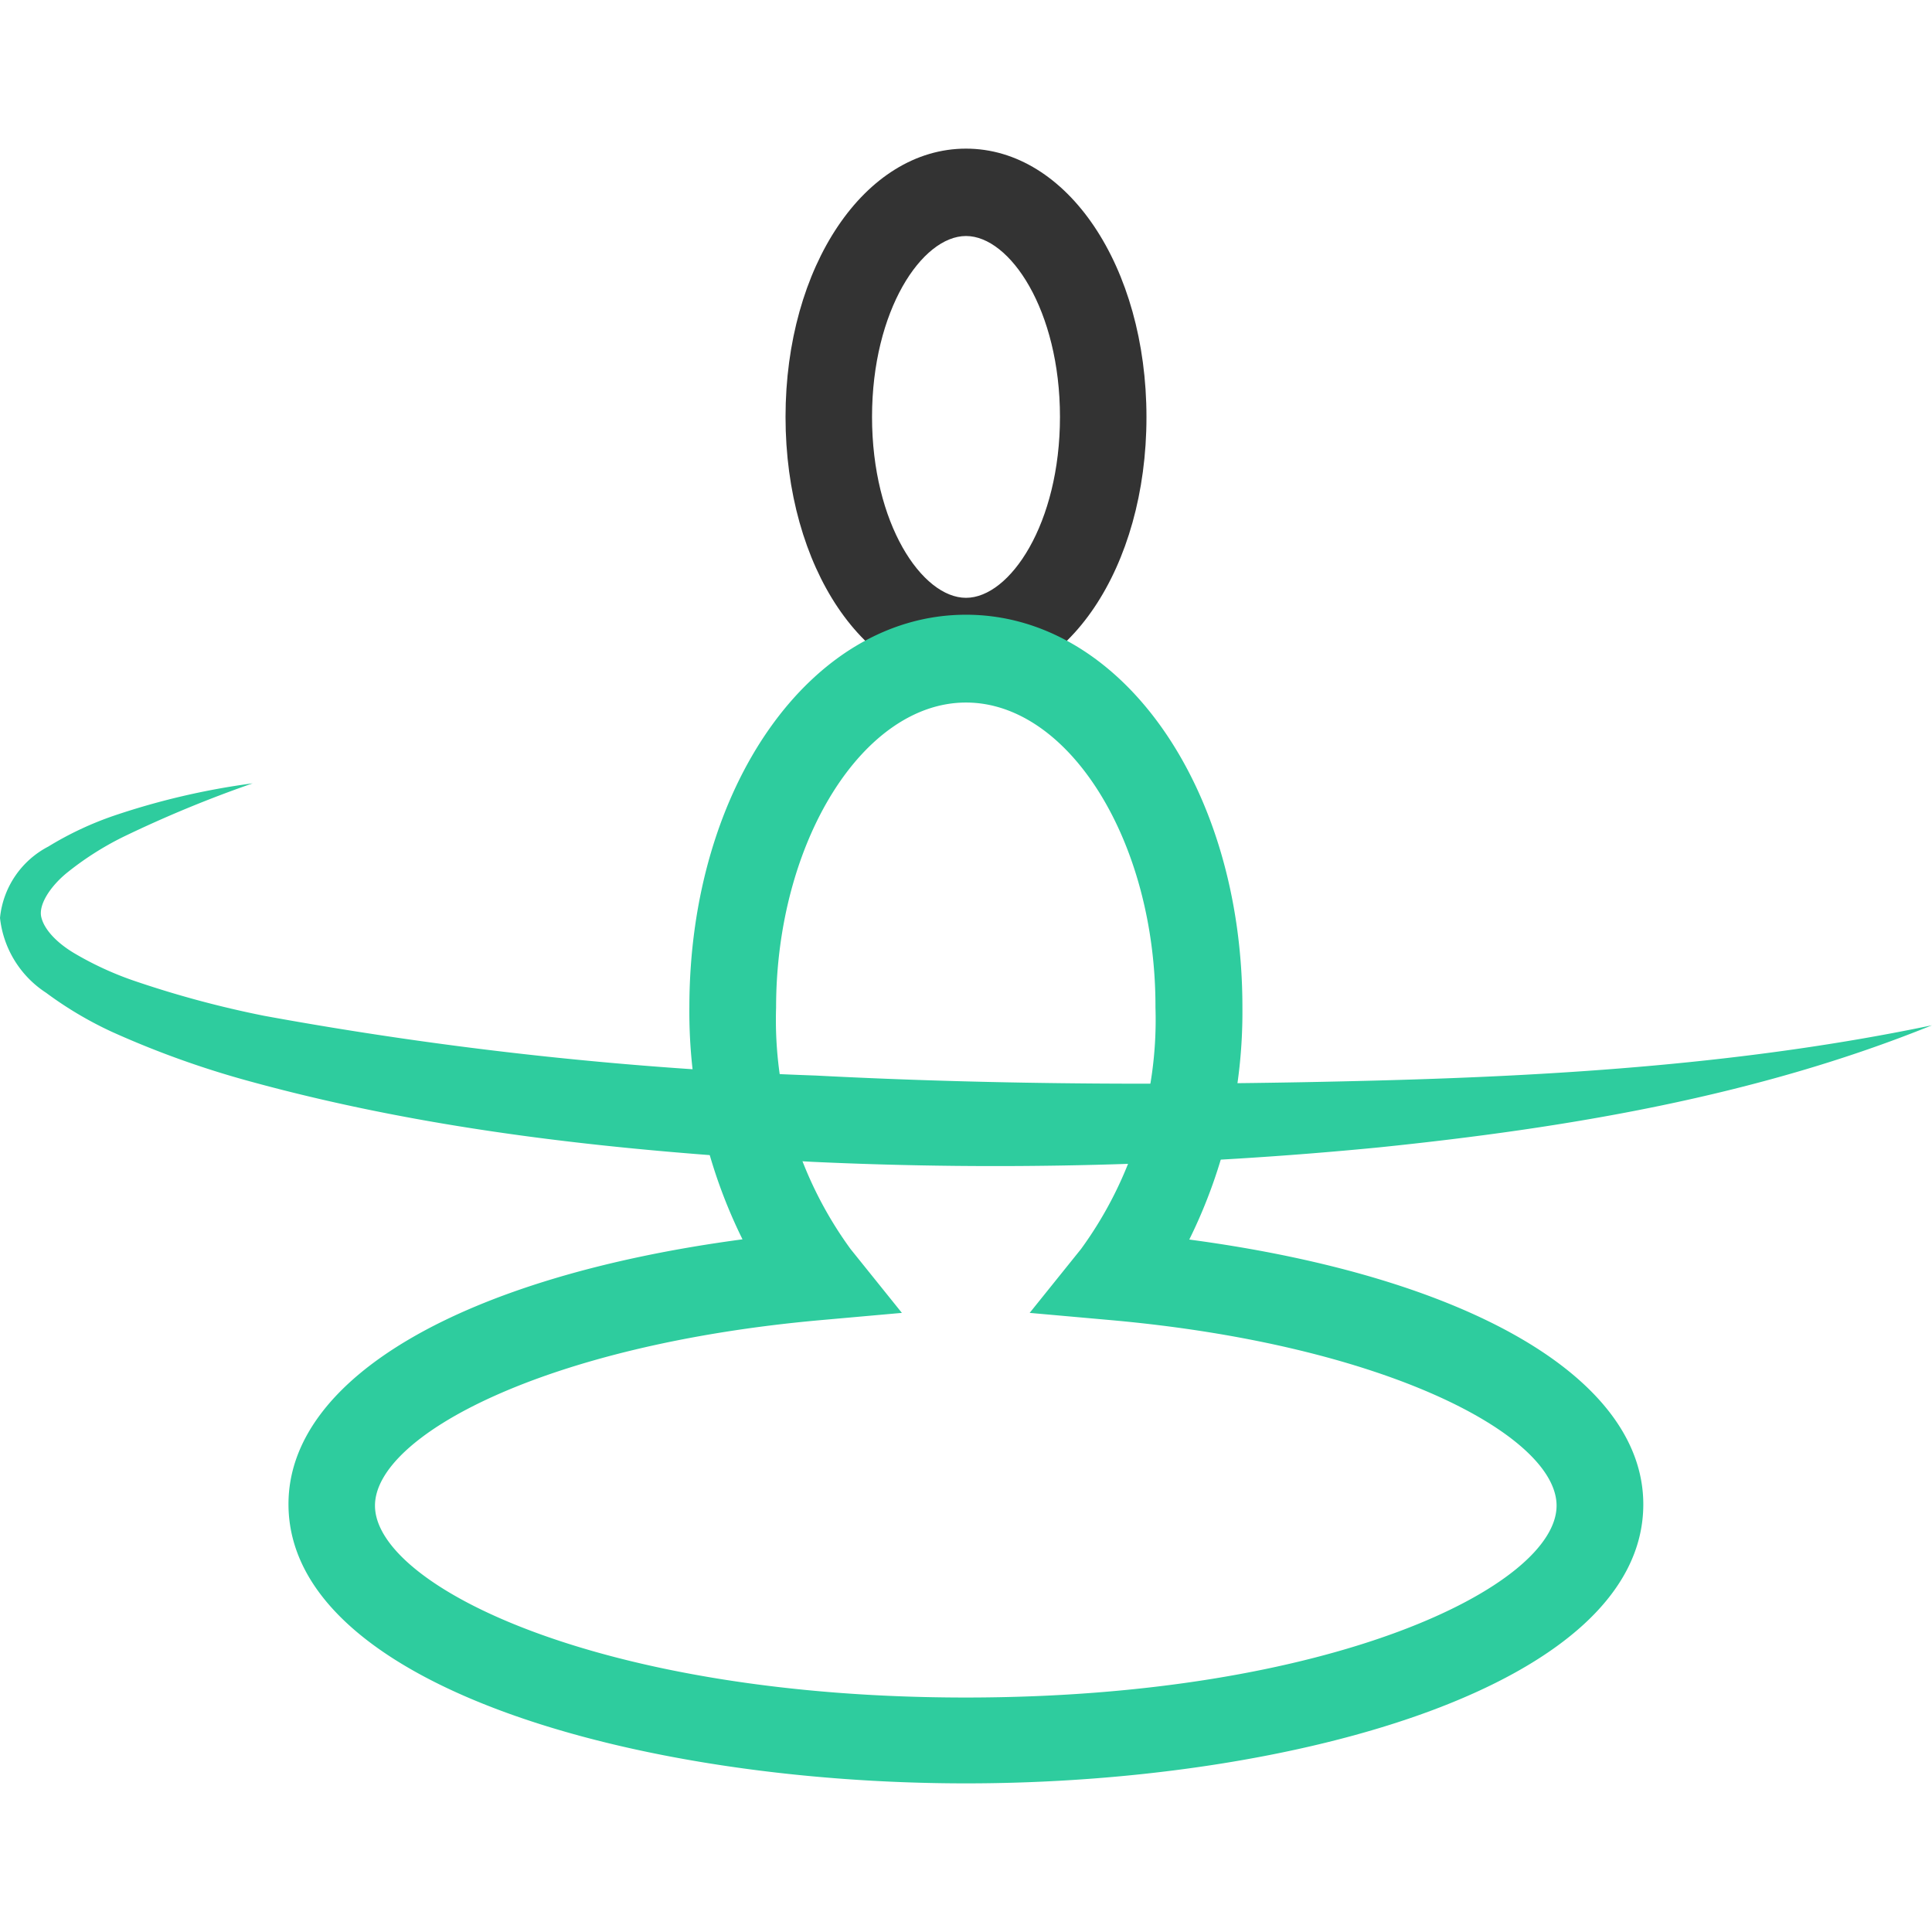 <?xml version="1.0" standalone="no"?><!DOCTYPE svg PUBLIC "-//W3C//DTD SVG 1.1//EN" "http://www.w3.org/Graphics/SVG/1.1/DTD/svg11.dtd"><svg class="icon" width="200px" height="200.00px" viewBox="0 0 1024 1024" version="1.1" xmlns="http://www.w3.org/2000/svg"><path d="M512 363.171c-53.644 0-95.651-62.487-95.651-142.196S458.356 78.778 512 78.778s95.651 62.487 95.651 142.313S565.644 363.171 512 363.171z m0-238.08c-23.273 0-49.804 39.331-49.804 95.884S488.727 316.858 512 316.858s49.804-39.331 49.804-95.884S535.273 125.091 512 125.091z" fill="#333333" /><path d="M512 945.222c-174.545 0-359.098-51.898-359.098-148.015 0-67.142 93.091-120.669 240.64-140.335a272.175 272.175 0 0 1-28.16-123.229C365.498 417.164 429.847 325.818 512 325.818s146.502 91.345 146.502 207.942a272.175 272.175 0 0 1-28.16 123.229c147.433 19.665 240.64 73.193 240.64 140.335C870.982 893.324 686.545 945.222 512 945.222zM512 372.364c-54.575 0-100.655 74.007-100.655 161.629a206.196 206.196 0 0 0 39.447 128l27.229 33.862-43.055 3.84c-145.92 13.033-236.218 61.207-236.218 98.327 0 42.473 119.156 101.702 313.135 101.702s313.135-59.229 313.135-101.702c0-37.12-90.298-85.295-236.218-98.327l-43.055-3.84 27.229-33.862a206.196 206.196 0 0 0 39.447-128C612.655 446.138 566.575 372.364 512 372.364z" fill="#2ECC9E" /><path d="M1024 543.418c-93.091 37.702-193.513 54.458-292.887 64.698a2090.705 2090.705 0 0 1-300.567 7.68c-100.073-5.585-200.495-15.825-298.705-42.822A491.636 491.636 0 0 1 59.345 546.909a197.818 197.818 0 0 1-34.909-20.713A54.342 54.342 0 0 1 0 486.516a47.942 47.942 0 0 1 25.6-37.818 175.244 175.244 0 0 1 34.909-16.407 388.422 388.422 0 0 1 73.425-17.105 640.931 640.931 0 0 0-68.655 28.393 161.745 161.745 0 0 0-30.022 19.2c-8.727 7.215-14.895 16.756-13.382 23.273s8.029 13.498 17.338 19.084a171.985 171.985 0 0 0 31.069 14.429 540.858 540.858 0 0 0 69.818 18.851 2015.418 2015.418 0 0 0 292.422 31.651c98.444 5.12 197.236 5.236 295.913 2.676s197.935-8.96 295.564-29.324z" fill="#2ECC9E" /></svg>